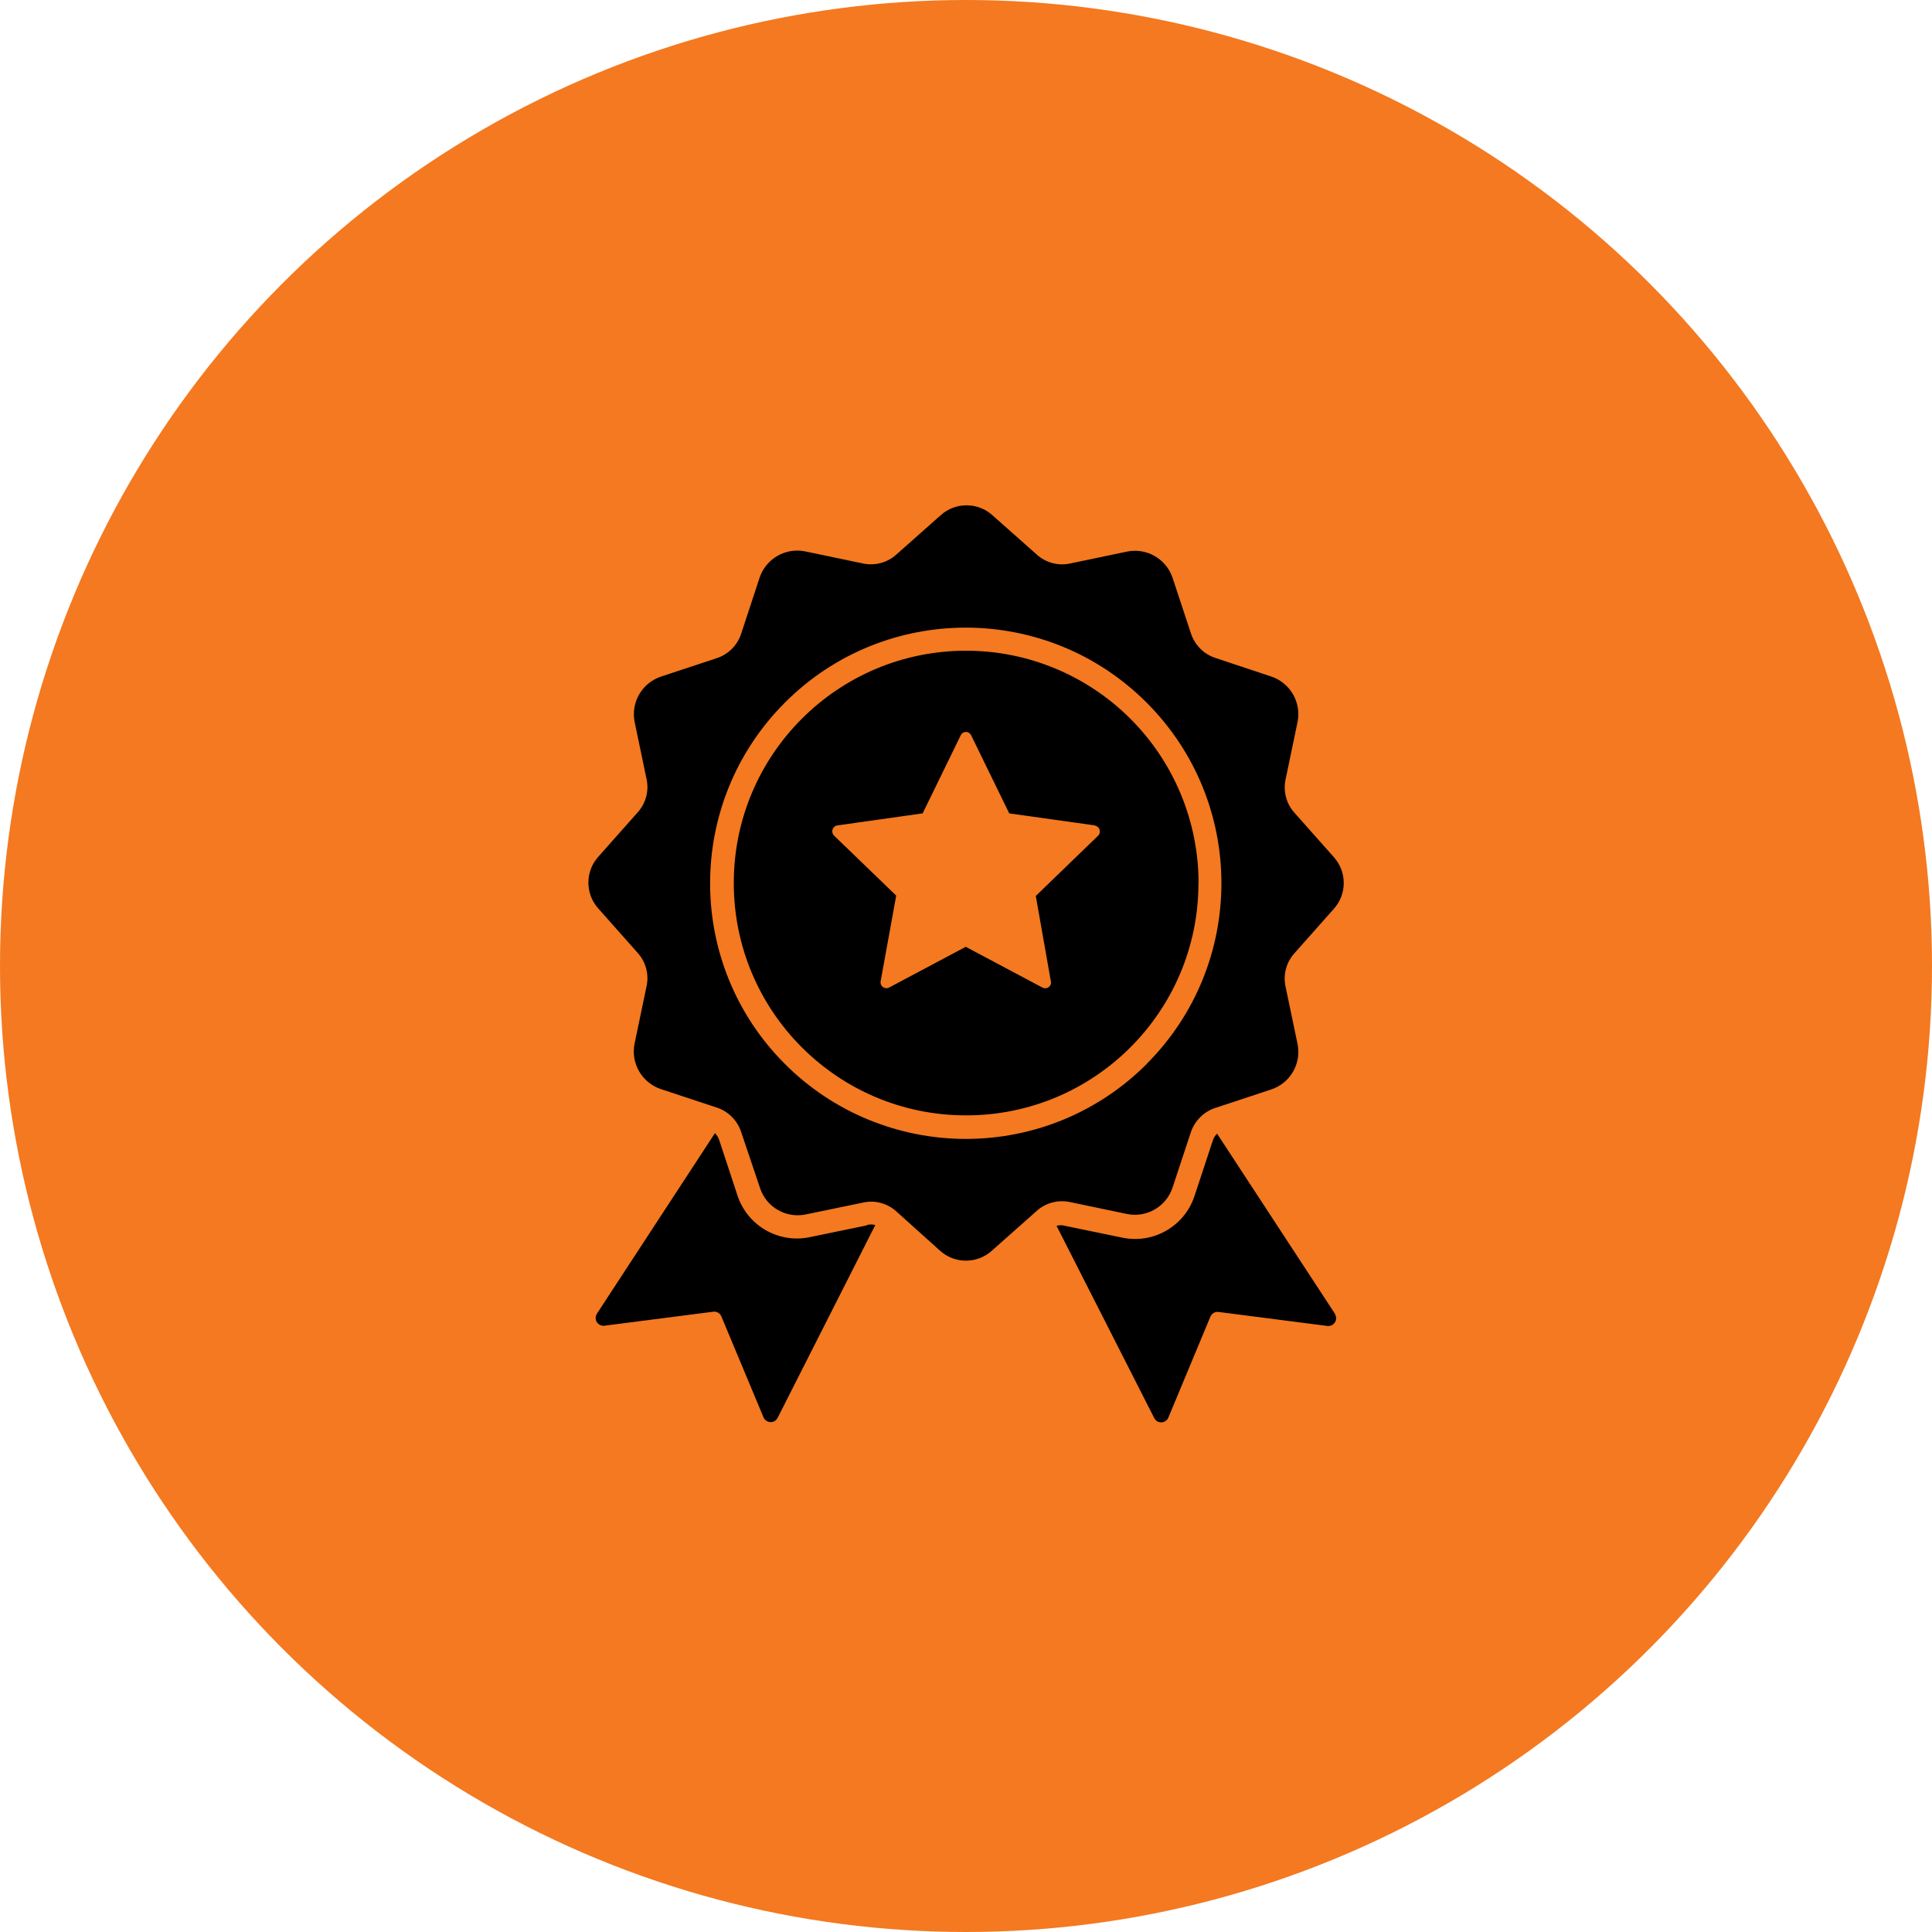 <?xml version="1.0" encoding="UTF-8"?>
<svg id="Layer_1" data-name="Layer 1" xmlns="http://www.w3.org/2000/svg" viewBox="0 0 160 160">
  <circle cx="80" cy="80" r="80" style="fill: #f47920;"/>
  <path d="M110.55,108.82c.19.3.11.69-.19.89-.13.08-.28.12-.43.1l-9.02-1.16c-.29-.04-.56.13-.67.39l-3.49,8.38c-.15.32-.53.46-.85.32-.14-.06-.25-.18-.32-.32l-8.08-15.9c.23-.07.47-.07.71,0l4.75.98c2.57.53,5.13-.95,5.96-3.44l1.52-4.61c.07-.21.19-.41.35-.57l9.77,14.93ZM85.78,100.35l-3.63,3.22c-1.22,1.11-3.09,1.11-4.31,0l-3.58-3.22c-.76-.7-1.81-.99-2.82-.75l-4.74.98c-1.62.32-3.22-.6-3.75-2.17l-1.56-4.63c-.31-.98-1.08-1.76-2.07-2.07l-4.6-1.52c-1.56-.53-2.49-2.13-2.17-3.75l.99-4.74c.23-1.01-.06-2.06-.76-2.82l-3.22-3.63c-1.11-1.22-1.11-3.09,0-4.31l3.22-3.63c.7-.76.99-1.81.76-2.81l-.99-4.75c-.3-1.6.62-3.18,2.17-3.71l4.6-1.52c.98-.31,1.76-1.08,2.07-2.07l1.52-4.62c.53-1.56,2.13-2.49,3.75-2.17l4.74.99c1.02.24,2.09-.04,2.86-.75l3.63-3.22c1.22-1.11,3.09-1.11,4.31,0l3.63,3.22c.76.7,1.81.99,2.82.76l4.74-.99c1.6-.3,3.18.62,3.71,2.16l1.52,4.6c.31.98,1.08,1.76,2.07,2.07l4.6,1.53c1.56.53,2.49,2.13,2.17,3.75l-.99,4.75c-.22,1.01.06,2.06.76,2.81l3.22,3.63c1.11,1.22,1.11,3.09,0,4.31l-3.22,3.63c-.7.76-.99,1.81-.76,2.82l.99,4.74c.32,1.62-.6,3.22-2.17,3.75l-4.6,1.52c-.97.3-1.74,1.06-2.07,2.03l-1.52,4.6c-.53,1.56-2.13,2.49-3.75,2.17l-4.74-.99c-1.01-.22-2.07.08-2.82.79ZM94.96,88.11c8.26-8.27,8.26-21.68-.02-29.94-8.27-8.26-21.68-8.26-29.94.02-8.26,8.27-8.26,21.68.02,29.94,3.97,3.97,9.36,6.19,14.97,6.19,5.62,0,11-2.22,14.97-6.2h0ZM99.25,73.14c0,10.63-8.63,19.24-19.25,19.23-10.63,0-19.24-8.63-19.23-19.25,0-10.63,8.63-19.24,19.25-19.23,5.1,0,9.99,2.03,13.6,5.64,3.61,3.61,5.64,8.51,5.64,13.62h0ZM90.7,68.36l-7.12-1-3.15-6.46c-.11-.24-.39-.35-.63-.24-.11.05-.19.13-.24.24l-3.15,6.46-7.08,1c-.27.05-.44.31-.4.57.02.09.06.18.12.25l5.17,4.99-1.29,7.1c-.05.26.13.51.39.56.11.02.23,0,.32-.05l6.34-3.37,6.34,3.37c.23.13.53.05.66-.18.06-.1.07-.21.05-.32l-1.25-7.08,5.17-5c.19-.2.18-.51-.02-.7-.07-.06-.15-.11-.25-.12ZM71.79,101.48l-4.75.98c-2.57.53-5.13-.95-5.96-3.44l-1.52-4.61c-.07-.21-.19-.41-.35-.57l-9.78,14.96c-.19.3-.11.69.19.89.13.08.28.12.43.1l9.02-1.16c.29-.04.56.13.67.39l3.5,8.38c.15.32.53.46.85.32.14-.06.25-.18.32-.32l8.08-15.95c-.23-.06-.48-.06-.71,0Z" style="fill-rule: evenodd;"/>
</svg>